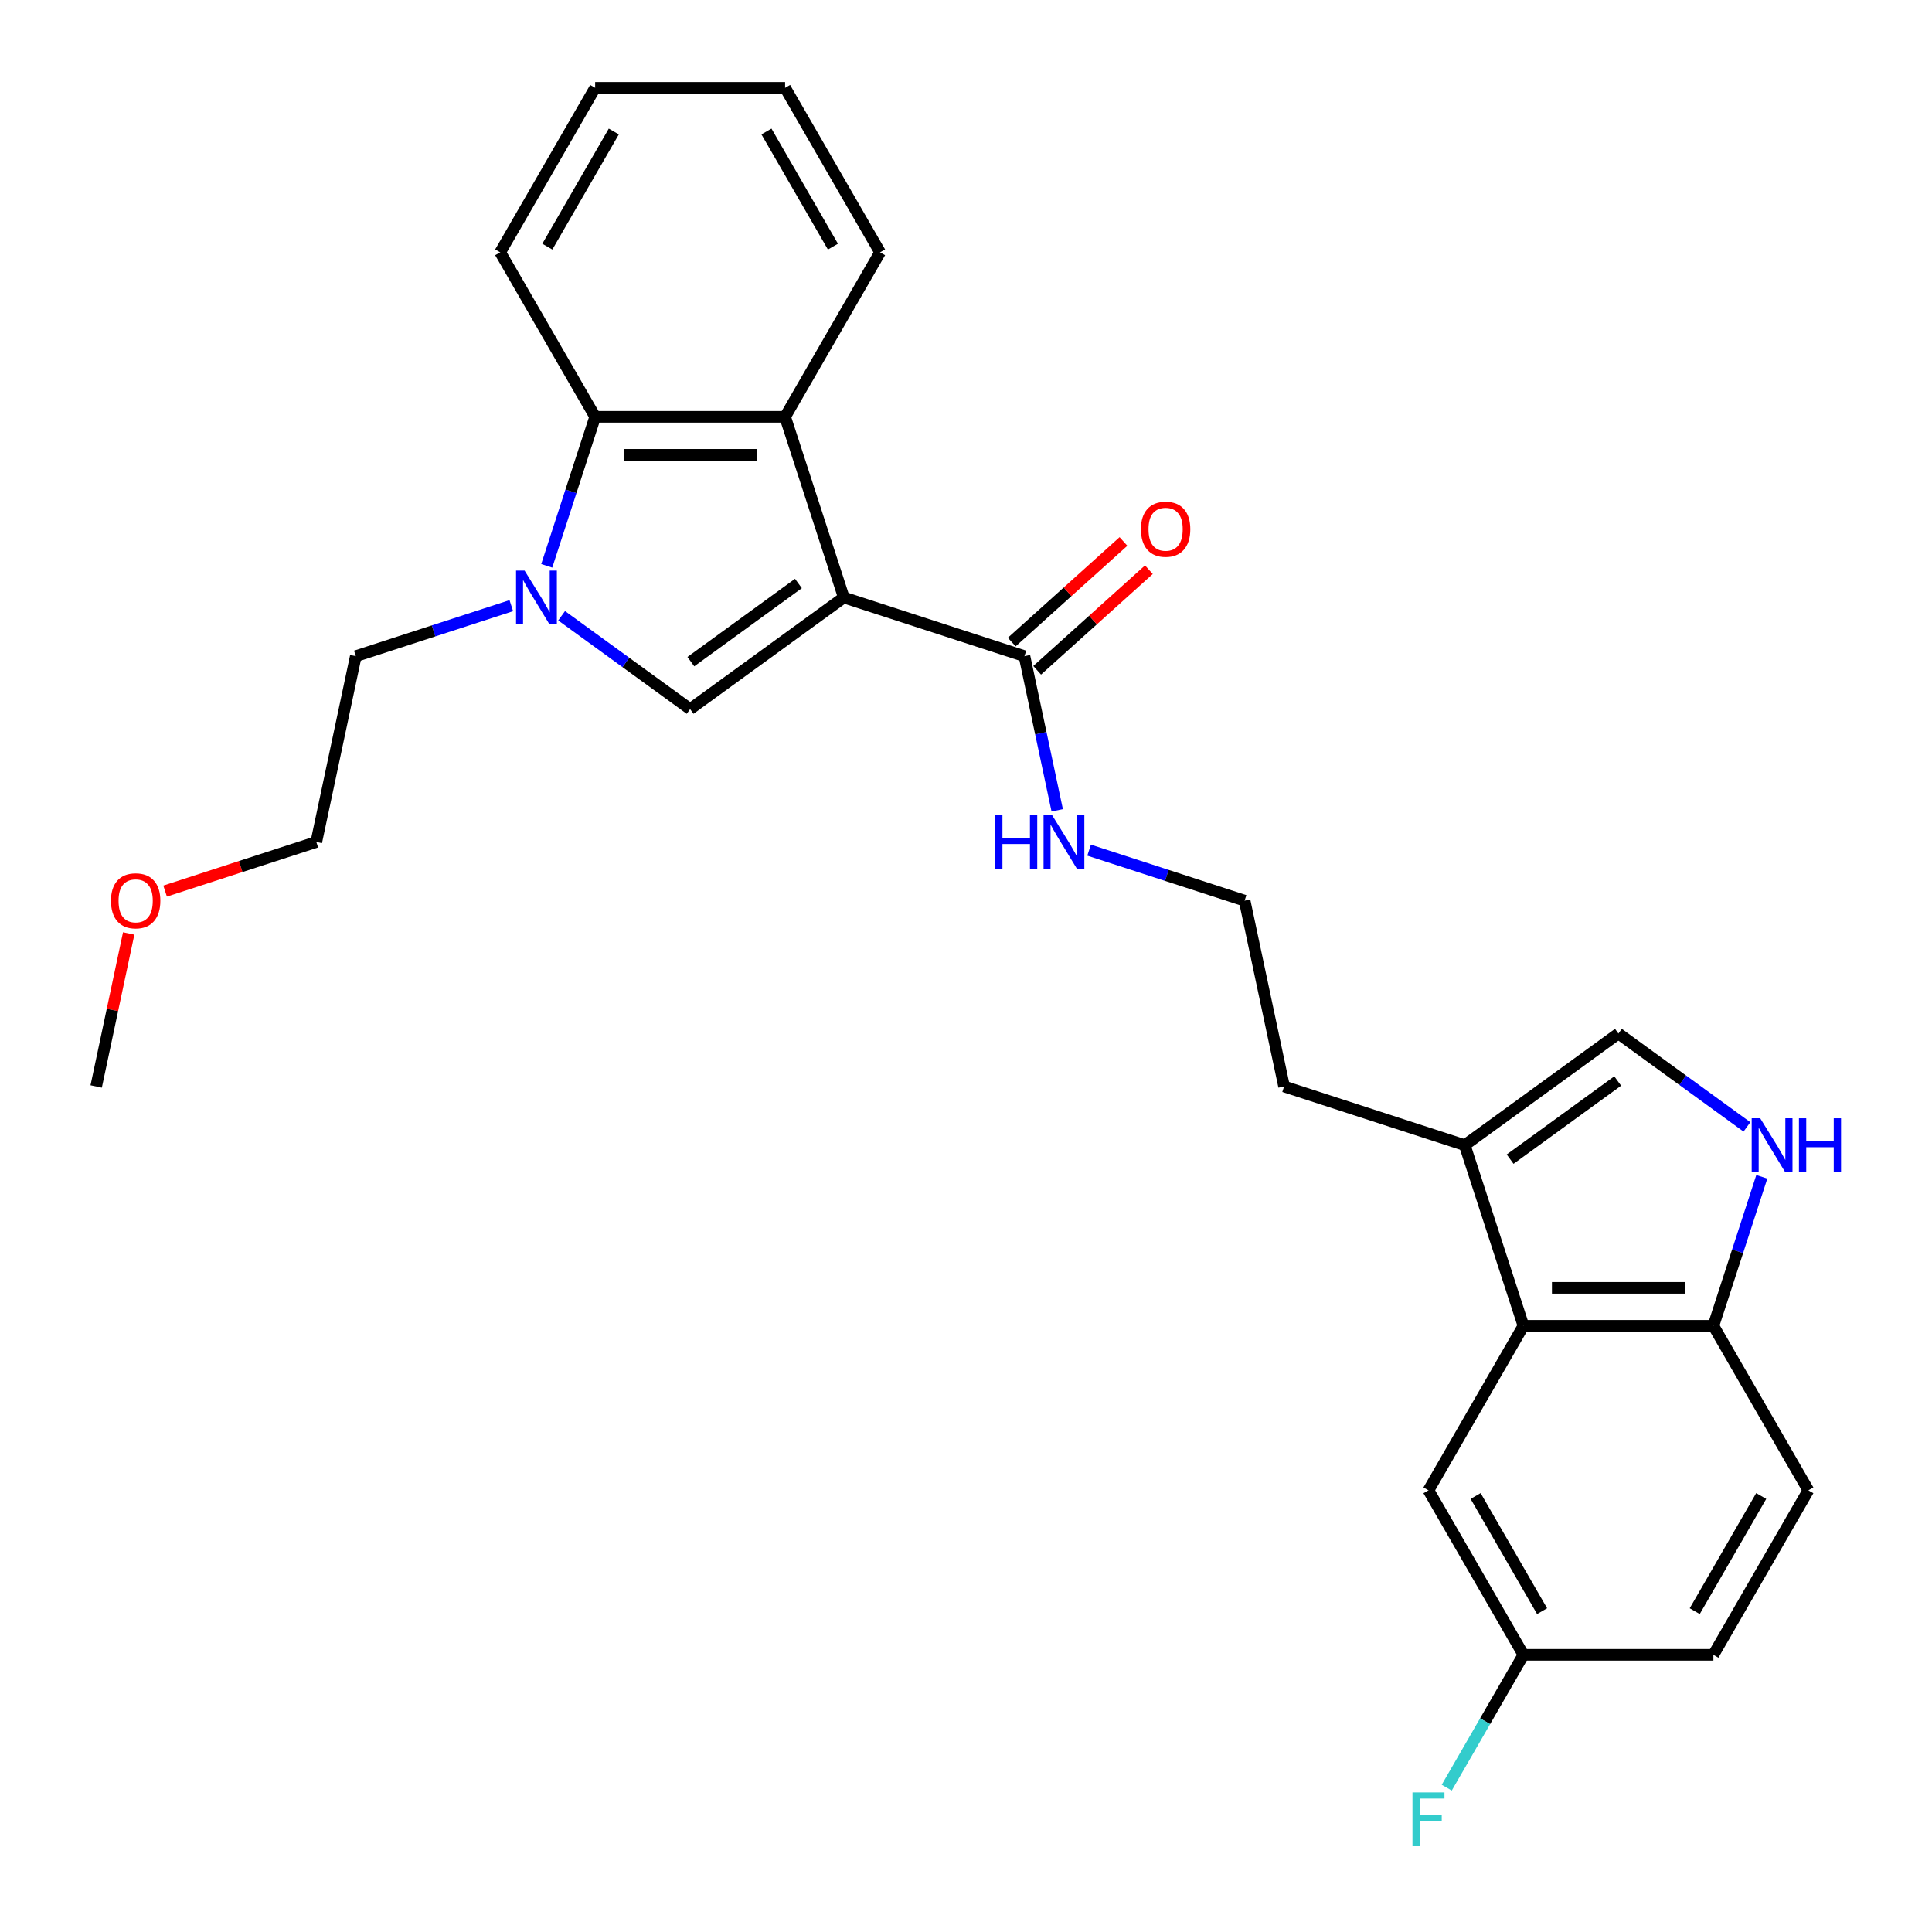 <?xml version='1.0' encoding='iso-8859-1'?>
<svg version='1.1' baseProfile='full'
              xmlns='http://www.w3.org/2000/svg'
                      xmlns:rdkit='http://www.rdkit.org/xml'
                      xmlns:xlink='http://www.w3.org/1999/xlink'
                  xml:space='preserve'
width='1000px' height='1000px' viewBox='0 0 1000 1000'>
<!-- END OF HEADER -->
<rect style='opacity:1.0;fill:#FFFFFF;stroke:none' width='1000' height='1000' x='0' y='0'> </rect>
<path class='bond-0' d='M 436.751,309.251 L 357.21,367.04' style='fill:none;fill-rule:evenodd;stroke:#000000;stroke-width:6px;stroke-linecap:butt;stroke-linejoin:miter;stroke-opacity:1' />
<path class='bond-0' d='M 413.262,302.011 L 357.583,342.464' style='fill:none;fill-rule:evenodd;stroke:#000000;stroke-width:6px;stroke-linecap:butt;stroke-linejoin:miter;stroke-opacity:1' />
<path class='bond-2' d='M 436.751,309.251 L 406.369,215.745' style='fill:none;fill-rule:evenodd;stroke:#000000;stroke-width:6px;stroke-linecap:butt;stroke-linejoin:miter;stroke-opacity:1' />
<path class='bond-4' d='M 436.751,309.251 L 530.256,339.632' style='fill:none;fill-rule:evenodd;stroke:#000000;stroke-width:6px;stroke-linecap:butt;stroke-linejoin:miter;stroke-opacity:1' />
<path class='bond-1' d='M 357.21,367.04 L 323.949,342.874' style='fill:none;fill-rule:evenodd;stroke:#000000;stroke-width:6px;stroke-linecap:butt;stroke-linejoin:miter;stroke-opacity:1' />
<path class='bond-1' d='M 323.949,342.874 L 290.687,318.708' style='fill:none;fill-rule:evenodd;stroke:#0000FF;stroke-width:6px;stroke-linecap:butt;stroke-linejoin:miter;stroke-opacity:1' />
<path class='bond-15' d='M 264.652,313.48 L 224.408,326.556' style='fill:none;fill-rule:evenodd;stroke:#0000FF;stroke-width:6px;stroke-linecap:butt;stroke-linejoin:miter;stroke-opacity:1' />
<path class='bond-15' d='M 224.408,326.556 L 184.164,339.632' style='fill:none;fill-rule:evenodd;stroke:#000000;stroke-width:6px;stroke-linecap:butt;stroke-linejoin:miter;stroke-opacity:1' />
<path class='bond-27' d='M 282.992,292.871 L 295.522,254.308' style='fill:none;fill-rule:evenodd;stroke:#0000FF;stroke-width:6px;stroke-linecap:butt;stroke-linejoin:miter;stroke-opacity:1' />
<path class='bond-27' d='M 295.522,254.308 L 308.051,215.745' style='fill:none;fill-rule:evenodd;stroke:#000000;stroke-width:6px;stroke-linecap:butt;stroke-linejoin:miter;stroke-opacity:1' />
<path class='bond-3' d='M 406.369,215.745 L 308.051,215.745' style='fill:none;fill-rule:evenodd;stroke:#000000;stroke-width:6px;stroke-linecap:butt;stroke-linejoin:miter;stroke-opacity:1' />
<path class='bond-3' d='M 391.621,235.409 L 322.799,235.409' style='fill:none;fill-rule:evenodd;stroke:#000000;stroke-width:6px;stroke-linecap:butt;stroke-linejoin:miter;stroke-opacity:1' />
<path class='bond-18' d='M 406.369,215.745 L 455.528,130.6' style='fill:none;fill-rule:evenodd;stroke:#000000;stroke-width:6px;stroke-linecap:butt;stroke-linejoin:miter;stroke-opacity:1' />
<path class='bond-21' d='M 308.051,215.745 L 258.893,130.6' style='fill:none;fill-rule:evenodd;stroke:#000000;stroke-width:6px;stroke-linecap:butt;stroke-linejoin:miter;stroke-opacity:1' />
<path class='bond-11' d='M 536.835,346.939 L 565.747,320.906' style='fill:none;fill-rule:evenodd;stroke:#000000;stroke-width:6px;stroke-linecap:butt;stroke-linejoin:miter;stroke-opacity:1' />
<path class='bond-11' d='M 565.747,320.906 L 594.66,294.873' style='fill:none;fill-rule:evenodd;stroke:#FF0000;stroke-width:6px;stroke-linecap:butt;stroke-linejoin:miter;stroke-opacity:1' />
<path class='bond-11' d='M 523.677,332.326 L 552.59,306.293' style='fill:none;fill-rule:evenodd;stroke:#000000;stroke-width:6px;stroke-linecap:butt;stroke-linejoin:miter;stroke-opacity:1' />
<path class='bond-11' d='M 552.59,306.293 L 581.502,280.26' style='fill:none;fill-rule:evenodd;stroke:#FF0000;stroke-width:6px;stroke-linecap:butt;stroke-linejoin:miter;stroke-opacity:1' />
<path class='bond-12' d='M 530.256,339.632 L 538.736,379.527' style='fill:none;fill-rule:evenodd;stroke:#000000;stroke-width:6px;stroke-linecap:butt;stroke-linejoin:miter;stroke-opacity:1' />
<path class='bond-12' d='M 538.736,379.527 L 547.216,419.422' style='fill:none;fill-rule:evenodd;stroke:#0000FF;stroke-width:6px;stroke-linecap:butt;stroke-linejoin:miter;stroke-opacity:1' />
<path class='bond-5' d='M 904.213,583.276 L 870.951,559.11' style='fill:none;fill-rule:evenodd;stroke:#0000FF;stroke-width:6px;stroke-linecap:butt;stroke-linejoin:miter;stroke-opacity:1' />
<path class='bond-5' d='M 870.951,559.11 L 837.69,534.944' style='fill:none;fill-rule:evenodd;stroke:#000000;stroke-width:6px;stroke-linecap:butt;stroke-linejoin:miter;stroke-opacity:1' />
<path class='bond-29' d='M 911.908,609.113 L 899.378,647.676' style='fill:none;fill-rule:evenodd;stroke:#0000FF;stroke-width:6px;stroke-linecap:butt;stroke-linejoin:miter;stroke-opacity:1' />
<path class='bond-29' d='M 899.378,647.676 L 886.849,686.239' style='fill:none;fill-rule:evenodd;stroke:#000000;stroke-width:6px;stroke-linecap:butt;stroke-linejoin:miter;stroke-opacity:1' />
<path class='bond-6' d='M 788.531,686.239 L 758.149,592.734' style='fill:none;fill-rule:evenodd;stroke:#000000;stroke-width:6px;stroke-linecap:butt;stroke-linejoin:miter;stroke-opacity:1' />
<path class='bond-9' d='M 788.531,686.239 L 886.849,686.239' style='fill:none;fill-rule:evenodd;stroke:#000000;stroke-width:6px;stroke-linecap:butt;stroke-linejoin:miter;stroke-opacity:1' />
<path class='bond-9' d='M 803.279,666.576 L 872.101,666.576' style='fill:none;fill-rule:evenodd;stroke:#000000;stroke-width:6px;stroke-linecap:butt;stroke-linejoin:miter;stroke-opacity:1' />
<path class='bond-10' d='M 788.531,686.239 L 739.372,771.385' style='fill:none;fill-rule:evenodd;stroke:#000000;stroke-width:6px;stroke-linecap:butt;stroke-linejoin:miter;stroke-opacity:1' />
<path class='bond-7' d='M 837.69,534.944 L 758.149,592.734' style='fill:none;fill-rule:evenodd;stroke:#000000;stroke-width:6px;stroke-linecap:butt;stroke-linejoin:miter;stroke-opacity:1' />
<path class='bond-7' d='M 837.317,559.521 L 781.638,599.973' style='fill:none;fill-rule:evenodd;stroke:#000000;stroke-width:6px;stroke-linecap:butt;stroke-linejoin:miter;stroke-opacity:1' />
<path class='bond-8' d='M 758.149,592.734 L 664.644,562.352' style='fill:none;fill-rule:evenodd;stroke:#000000;stroke-width:6px;stroke-linecap:butt;stroke-linejoin:miter;stroke-opacity:1' />
<path class='bond-13' d='M 886.849,686.239 L 936.007,771.385' style='fill:none;fill-rule:evenodd;stroke:#000000;stroke-width:6px;stroke-linecap:butt;stroke-linejoin:miter;stroke-opacity:1' />
<path class='bond-14' d='M 739.372,771.385 L 788.531,856.53' style='fill:none;fill-rule:evenodd;stroke:#000000;stroke-width:6px;stroke-linecap:butt;stroke-linejoin:miter;stroke-opacity:1' />
<path class='bond-14' d='M 763.775,774.325 L 798.186,833.926' style='fill:none;fill-rule:evenodd;stroke:#000000;stroke-width:6px;stroke-linecap:butt;stroke-linejoin:miter;stroke-opacity:1' />
<path class='bond-19' d='M 563.715,440.031 L 603.959,453.107' style='fill:none;fill-rule:evenodd;stroke:#0000FF;stroke-width:6px;stroke-linecap:butt;stroke-linejoin:miter;stroke-opacity:1' />
<path class='bond-19' d='M 603.959,453.107 L 644.203,466.183' style='fill:none;fill-rule:evenodd;stroke:#000000;stroke-width:6px;stroke-linecap:butt;stroke-linejoin:miter;stroke-opacity:1' />
<path class='bond-30' d='M 936.007,771.385 L 886.849,856.53' style='fill:none;fill-rule:evenodd;stroke:#000000;stroke-width:6px;stroke-linecap:butt;stroke-linejoin:miter;stroke-opacity:1' />
<path class='bond-30' d='M 911.604,774.325 L 877.193,833.926' style='fill:none;fill-rule:evenodd;stroke:#000000;stroke-width:6px;stroke-linecap:butt;stroke-linejoin:miter;stroke-opacity:1' />
<path class='bond-16' d='M 788.531,856.53 L 886.849,856.53' style='fill:none;fill-rule:evenodd;stroke:#000000;stroke-width:6px;stroke-linecap:butt;stroke-linejoin:miter;stroke-opacity:1' />
<path class='bond-17' d='M 788.531,856.53 L 768.68,890.913' style='fill:none;fill-rule:evenodd;stroke:#000000;stroke-width:6px;stroke-linecap:butt;stroke-linejoin:miter;stroke-opacity:1' />
<path class='bond-17' d='M 768.68,890.913 L 748.829,925.296' style='fill:none;fill-rule:evenodd;stroke:#33CCCC;stroke-width:6px;stroke-linecap:butt;stroke-linejoin:miter;stroke-opacity:1' />
<path class='bond-23' d='M 184.164,339.632 L 163.723,435.801' style='fill:none;fill-rule:evenodd;stroke:#000000;stroke-width:6px;stroke-linecap:butt;stroke-linejoin:miter;stroke-opacity:1' />
<path class='bond-25' d='M 455.528,130.6 L 406.369,45.455' style='fill:none;fill-rule:evenodd;stroke:#000000;stroke-width:6px;stroke-linecap:butt;stroke-linejoin:miter;stroke-opacity:1' />
<path class='bond-25' d='M 431.125,127.66 L 396.714,68.058' style='fill:none;fill-rule:evenodd;stroke:#000000;stroke-width:6px;stroke-linecap:butt;stroke-linejoin:miter;stroke-opacity:1' />
<path class='bond-20' d='M 644.203,466.183 L 664.644,562.352' style='fill:none;fill-rule:evenodd;stroke:#000000;stroke-width:6px;stroke-linecap:butt;stroke-linejoin:miter;stroke-opacity:1' />
<path class='bond-28' d='M 258.893,130.6 L 308.051,45.455' style='fill:none;fill-rule:evenodd;stroke:#000000;stroke-width:6px;stroke-linecap:butt;stroke-linejoin:miter;stroke-opacity:1' />
<path class='bond-28' d='M 283.296,127.66 L 317.707,68.058' style='fill:none;fill-rule:evenodd;stroke:#000000;stroke-width:6px;stroke-linecap:butt;stroke-linejoin:miter;stroke-opacity:1' />
<path class='bond-22' d='M 85.457,461.232 L 124.59,448.516' style='fill:none;fill-rule:evenodd;stroke:#FF0000;stroke-width:6px;stroke-linecap:butt;stroke-linejoin:miter;stroke-opacity:1' />
<path class='bond-22' d='M 124.59,448.516 L 163.723,435.801' style='fill:none;fill-rule:evenodd;stroke:#000000;stroke-width:6px;stroke-linecap:butt;stroke-linejoin:miter;stroke-opacity:1' />
<path class='bond-24' d='M 66.611,483.153 L 58.193,522.752' style='fill:none;fill-rule:evenodd;stroke:#FF0000;stroke-width:6px;stroke-linecap:butt;stroke-linejoin:miter;stroke-opacity:1' />
<path class='bond-24' d='M 58.193,522.752 L 49.776,562.352' style='fill:none;fill-rule:evenodd;stroke:#000000;stroke-width:6px;stroke-linecap:butt;stroke-linejoin:miter;stroke-opacity:1' />
<path class='bond-26' d='M 406.369,45.455 L 308.051,45.455' style='fill:none;fill-rule:evenodd;stroke:#000000;stroke-width:6px;stroke-linecap:butt;stroke-linejoin:miter;stroke-opacity:1' />
<path  class='atom-2' d='M 271.515 295.329
L 280.639 310.077
Q 281.543 311.532, 282.998 314.167
Q 284.454 316.801, 284.532 316.959
L 284.532 295.329
L 288.229 295.329
L 288.229 323.172
L 284.414 323.172
L 274.622 307.048
Q 273.481 305.161, 272.262 302.998
Q 271.082 300.835, 270.728 300.166
L 270.728 323.172
L 267.11 323.172
L 267.11 295.329
L 271.515 295.329
' fill='#0000FF'/>
<path  class='atom-6' d='M 911.076 578.812
L 920.2 593.56
Q 921.104 595.015, 922.559 597.65
Q 924.014 600.285, 924.093 600.442
L 924.093 578.812
L 927.79 578.812
L 927.79 606.656
L 923.975 606.656
L 914.182 590.531
Q 913.042 588.644, 911.823 586.481
Q 910.643 584.318, 910.289 583.649
L 910.289 606.656
L 906.671 606.656
L 906.671 578.812
L 911.076 578.812
' fill='#0000FF'/>
<path  class='atom-6' d='M 931.132 578.812
L 934.908 578.812
L 934.908 590.649
L 949.144 590.649
L 949.144 578.812
L 952.92 578.812
L 952.92 606.656
L 949.144 606.656
L 949.144 593.796
L 934.908 593.796
L 934.908 606.656
L 931.132 606.656
L 931.132 578.812
' fill='#0000FF'/>
<path  class='atom-12' d='M 590.539 273.924
Q 590.539 267.238, 593.842 263.502
Q 597.146 259.766, 603.32 259.766
Q 609.494 259.766, 612.798 263.502
Q 616.101 267.238, 616.101 273.924
Q 616.101 280.688, 612.758 284.542
Q 609.416 288.357, 603.32 288.357
Q 597.185 288.357, 593.842 284.542
Q 590.539 280.727, 590.539 273.924
M 603.32 285.211
Q 607.567 285.211, 609.848 282.379
Q 612.169 279.508, 612.169 273.924
Q 612.169 268.457, 609.848 265.705
Q 607.567 262.912, 603.32 262.912
Q 599.073 262.912, 596.752 265.665
Q 594.471 268.418, 594.471 273.924
Q 594.471 279.548, 596.752 282.379
Q 599.073 285.211, 603.32 285.211
' fill='#FF0000'/>
<path  class='atom-13' d='M 515.087 421.88
L 518.862 421.88
L 518.862 433.717
L 533.098 433.717
L 533.098 421.88
L 536.874 421.88
L 536.874 449.723
L 533.098 449.723
L 533.098 436.863
L 518.862 436.863
L 518.862 449.723
L 515.087 449.723
L 515.087 421.88
' fill='#0000FF'/>
<path  class='atom-13' d='M 544.543 421.88
L 553.666 436.627
Q 554.571 438.082, 556.026 440.717
Q 557.481 443.352, 557.56 443.509
L 557.56 421.88
L 561.257 421.88
L 561.257 449.723
L 557.442 449.723
L 547.649 433.599
Q 546.509 431.711, 545.29 429.548
Q 544.11 427.385, 543.756 426.717
L 543.756 449.723
L 540.138 449.723
L 540.138 421.88
L 544.543 421.88
' fill='#0000FF'/>
<path  class='atom-18' d='M 731.094 927.754
L 747.651 927.754
L 747.651 930.939
L 734.83 930.939
L 734.83 939.394
L 746.235 939.394
L 746.235 942.619
L 734.83 942.619
L 734.83 955.597
L 731.094 955.597
L 731.094 927.754
' fill='#33CCCC'/>
<path  class='atom-23' d='M 57.436 466.262
Q 57.436 459.576, 60.74 455.84
Q 64.043 452.104, 70.218 452.104
Q 76.392 452.104, 79.695 455.84
Q 82.999 459.576, 82.999 466.262
Q 82.999 473.026, 79.656 476.88
Q 76.313 480.695, 70.218 480.695
Q 64.082 480.695, 60.74 476.88
Q 57.436 473.065, 57.436 466.262
M 70.218 477.549
Q 74.465 477.549, 76.746 474.717
Q 79.066 471.846, 79.066 466.262
Q 79.066 460.795, 76.746 458.042
Q 74.465 455.25, 70.218 455.25
Q 65.97 455.25, 63.65 458.003
Q 61.369 460.756, 61.369 466.262
Q 61.369 471.886, 63.65 474.717
Q 65.97 477.549, 70.218 477.549
' fill='#FF0000'/>
</svg>
